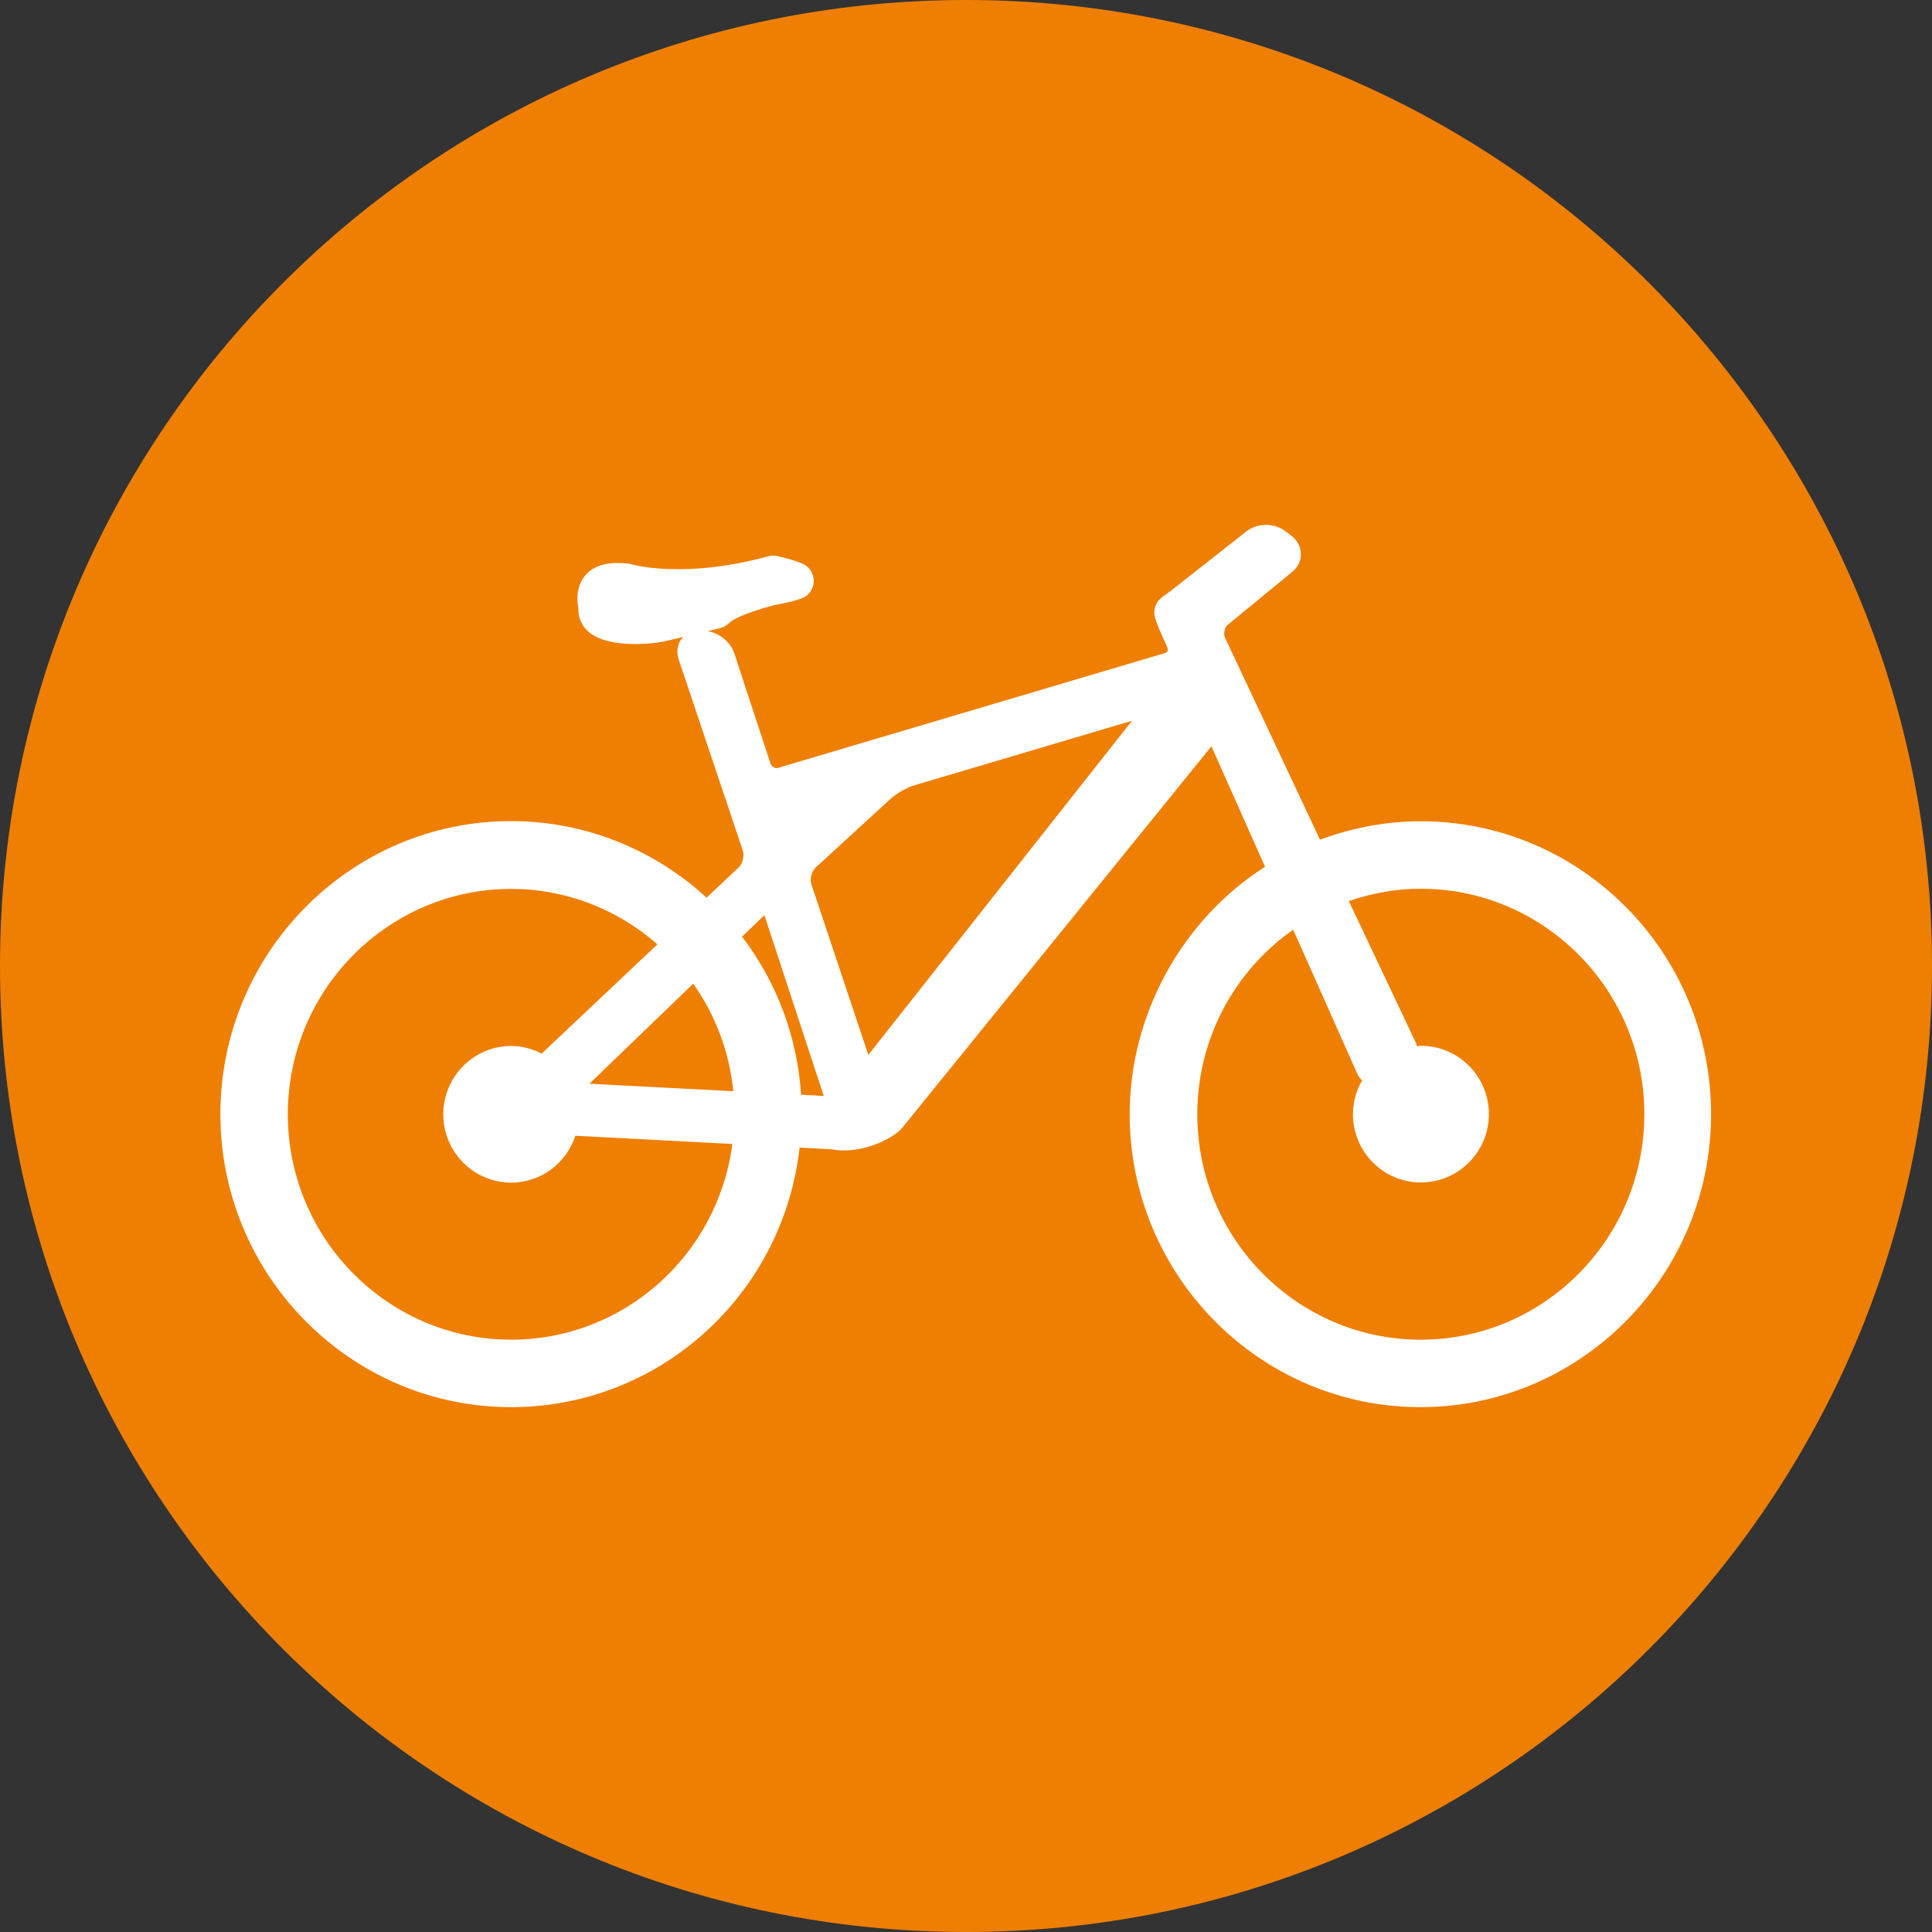 <?xml version="1.0" encoding="UTF-8"?>
<svg xmlns="http://www.w3.org/2000/svg" xmlns:xlink="http://www.w3.org/1999/xlink" version="1.1" id="Ebene_1" x="0px" y="0px" viewBox="0 0 1080 1080" style="enable-background:new 0 0 1080 1080;" xml:space="preserve">
<rect x="0" y="0" width="1080" height="1080" fill="#333333" stroke="none"/>
<style type="text/css">
	.st0{clip-path:url(#SVGID_00000160159248855066957950000009636492991861654917_);}
	.st1{fill:#EE7F03;}
	.st2{fill:#FFFFFF;}
</style>
<g>
	<defs>
		<rect id="SVGID_1_" width="1080" height="1080"></rect>
	</defs>
	<clipPath id="SVGID_00000088125461459082360410000014097119132245457794_">
		<use xlink:href="#SVGID_1_" style="overflow:visible;"></use>
	</clipPath>
	<g style="clip-path:url(#SVGID_00000088125461459082360410000014097119132245457794_);">
		<path class="st1" d="M540,1080c298.2,0,540-241.8,540-540S838.2,0,540,0S0,241.8,0,540S241.8,1080,540,1080"></path>
	</g>
</g>
<path class="st2" d="M794.2,459.1c-19.1,0-38,3.5-56.3,10.3c-19.5-41.4-53.1-112.9-53.1-112.9c-1-2.2-0.3-5.8,1.6-7.3l35.7-29.3  c3.4-2.7,5.3-6.5,5.1-10.5c-0.1-3.8-2.1-7.5-5.4-10l-3.3-2.5c-2.9-2.2-6.7-3.5-10.7-3.5c-4.1,0-8,1.3-11,3.6l-40.3,31.7  c-0.8,0.7-4.1,3.2-6.7,5c-3.6,2.5-5.3,7-4.2,11.3c0.4,1.5,1.1,3.6,2.2,6.2l4.7,10.6c0.3,0.7,0.4,1.5,0.1,2.2  c-0.2,0.5-0.8,0.9-1.5,1.1l-216.7,64.3c-1.4,0-3.1-0.9-3.7-2.6L410.4,365c-2.2-6.3-8.3-11.1-14.8-12.2l7.2-1.7  c1.9-0.5,4.1-2,5.5-3.4c0.4-0.4,4.3-3.9,24.2-9.4c6.5-1.1,11.7-2.4,15.4-3.7c4.1-1.4,6.9-5.3,7-9.6c0.1-4.3-2.4-8.3-6.5-10  c-3.8-1.6-9.1-3.1-14.2-4.2c-0.7-0.1-1.4-0.2-2.1-0.2c-0.9,0-1.8,0.1-2.7,0.4c-17.6,4.8-34.6,7.2-50.4,7.2  c-16.5,0-25.7-2.7-25.7-2.7c-0.8-0.3-1.6-0.4-2.4-0.5c-1.5-0.1-3.7-0.3-5.6-0.3c-8.6,0-14.9,2.6-18.7,7.7c-4.8,6.3-4,14.1-3.3,17.5  c-0.2,5.7,2.2,9.6,4.2,11.8c5,5.5,14.3,8.3,27.6,8.3c0.1,0,9.6,0,14.8-1.2l0,0.1l12.1-2.9c-0.5,0.5-1,0.9-1.3,1.5  c-2.2,3.2-2.6,7.3-1.3,11.2l35.9,107c0.9,2.7-0.2,7.2-2.3,9.1l-18,17c-30.1-27.6-68.9-42.8-109.3-42.8  c-89.6,0-162.5,73.5-162.5,163.8s72.9,163.8,162.5,163.8c82.7,0,151.9-62.4,161.3-145.1l18.2,1c2.2,0.4,4.5,0.6,6.9,0.6  c13.7,0,28.1-7.4,32.3-12.7l172.8-213.2l30,67.4c-0.1,0.1-0.3,0.1-0.5,0.2c-46.4,29.9-75.2,82.8-75.2,138  c0,90.3,72.9,163.8,162.5,163.8c89.6,0,162.5-73.5,162.5-163.8S883.8,459.1,794.2,459.1z M285.8,748.9c-68.9,0-124.9-56.5-124.9-126  c0-69.5,56-126,124.9-126c30,0,59,11,81.7,31l-63.9,60.3c-0.3,0.3-0.4,0.6-0.6,0.9c-5.2-2.7-11-4.4-17.2-4.4  c-20.9,0-38,17.1-38,38.2c0,21.1,17,38.2,38,38.2c16.8,0,30.9-11.1,35.9-26.3c0.1,0,0.2,0.1,0.3,0.1l87.4,4.6  C401.2,702,348.4,748.9,285.8,748.9z M387.5,549.9c12.6,17.8,20.3,38.4,22.4,60.1l-80.4-4.2L387.5,549.9z M447.8,612  c0-0.1,0-0.1,0-0.2c-2.1-32.1-13.5-62.6-32.9-88.1c0,0-0.1,0-0.1-0.1l12.5-12l33.2,101.1C460.5,612.6,453.1,612.2,447.8,612z   M453.5,494.1c-0.9-2.6,0.3-7.1,2.3-9l42.2-38.7c3.1-2.8,9.3-6.4,13.4-7.5l121.4-36L485.4,589.7L453.5,494.1z M794.2,748.9  c-68.9,0-124.9-56.5-124.9-126c0-41.3,20-79.6,53.6-103.2l36,80.9c0.6,1.3,1.5,2.4,2.5,3.4c-3.2,5.6-5.1,12-5.1,18.8  c0,21.1,17,38.2,38,38.2c21,0,38-17.1,38-38.2c0-21.1-17-38.2-38-38.2c-0.8,0-1.5,0.2-2.3,0.2c-0.1-0.5-0.1-1-0.3-1.4L754,503.7  c13.1-4.5,26.6-6.9,40.2-6.9c68.9,0,125,56.5,125,126C919.2,692.4,863.1,748.9,794.2,748.9z"></path>
</svg>
